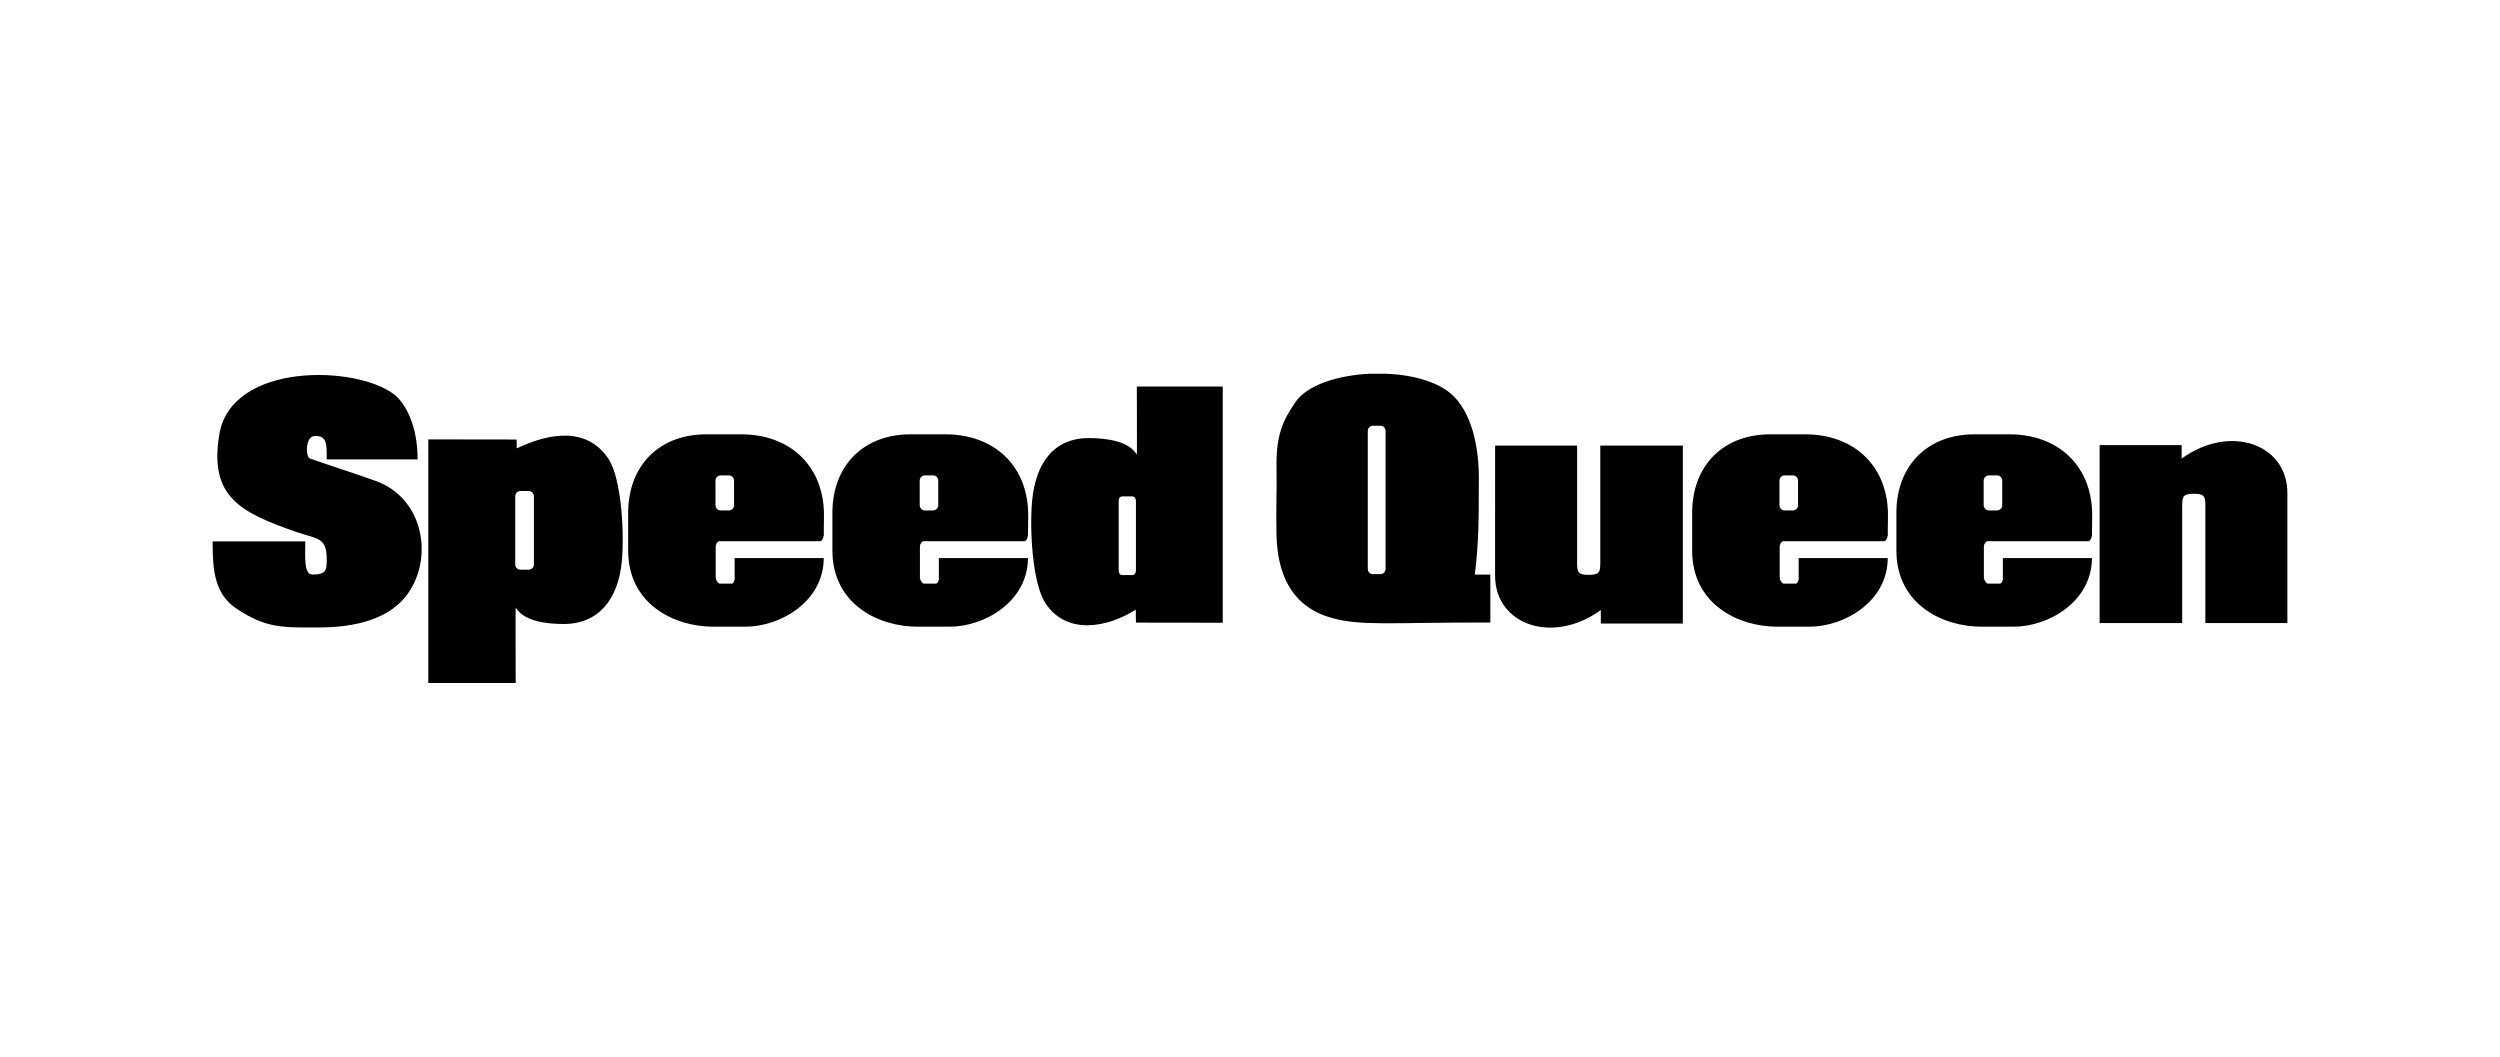 <svg width="194" height="82" viewBox="0 0 194 82" fill="none" xmlns="http://www.w3.org/2000/svg">
<path fill-rule="evenodd" clip-rule="evenodd" d="M71.763 36.89C71.711 36.89 71.66 36.901 71.612 36.922C71.564 36.943 71.521 36.973 71.484 37.011C71.448 37.05 71.419 37.096 71.399 37.146C71.379 37.196 71.369 37.25 71.369 37.304V39.194C71.369 39.424 71.546 39.61 71.763 39.61H72.415C72.631 39.61 72.809 39.424 72.809 39.194V37.304C72.809 37.194 72.767 37.089 72.694 37.011C72.62 36.934 72.519 36.89 72.415 36.89H71.763ZM73.333 33.703C77.187 33.691 79.795 36.193 79.789 39.982L79.772 41.56C79.706 41.84 79.619 41.983 79.507 41.998H71.624C71.555 42.038 71.496 42.096 71.455 42.167C71.413 42.237 71.389 42.317 71.385 42.4V44.881C71.429 45.095 71.614 45.309 71.712 45.289H72.64C72.781 45.256 72.853 45.051 72.855 44.907V43.304H79.769C79.769 46.648 76.445 48.631 73.692 48.631H71.181C68.204 48.631 64.591 46.91 64.595 42.713V39.755C64.615 36.144 66.981 33.714 70.635 33.703H73.333ZM55.916 36.89C55.864 36.89 55.813 36.901 55.765 36.922C55.717 36.942 55.674 36.973 55.637 37.011C55.6 37.05 55.571 37.095 55.551 37.145C55.531 37.196 55.521 37.25 55.521 37.304V39.194C55.521 39.424 55.697 39.61 55.916 39.61H56.567C56.619 39.61 56.67 39.599 56.718 39.578C56.767 39.558 56.81 39.527 56.847 39.488C56.884 39.45 56.913 39.404 56.933 39.353C56.953 39.303 56.963 39.249 56.962 39.194V37.304C56.962 37.25 56.952 37.196 56.932 37.145C56.912 37.095 56.883 37.05 56.846 37.011C56.809 36.973 56.766 36.942 56.718 36.922C56.67 36.901 56.619 36.89 56.567 36.89H55.916ZM57.486 33.703C61.34 33.691 63.947 36.193 63.94 39.982L63.924 41.56C63.861 41.84 63.771 41.983 63.66 41.998H55.777C55.708 42.038 55.65 42.096 55.608 42.166C55.566 42.237 55.542 42.317 55.538 42.4V44.881C55.582 45.095 55.767 45.309 55.866 45.289H56.792C56.936 45.256 57.007 45.051 57.009 44.907V43.304H63.922C63.922 46.648 60.597 48.631 57.847 48.631H55.335C52.356 48.631 48.742 46.91 48.746 42.713V39.755C48.765 36.144 51.134 33.714 54.786 33.703H57.486ZM40.375 38.104C40.271 38.104 40.17 38.147 40.096 38.225C40.023 38.303 39.981 38.408 39.981 38.518V43.79C39.981 44.02 40.158 44.207 40.375 44.207H41.039C41.256 44.207 41.433 44.021 41.433 43.79V38.518C41.433 38.408 41.391 38.303 41.317 38.225C41.244 38.148 41.144 38.104 41.039 38.104H40.375ZM40.018 53H33.236V34.096L40.086 34.106L40.099 34.795C42.678 33.564 45.564 33.129 47.208 35.593C48.249 37.156 48.458 41.447 48.252 43.57C47.975 46.463 46.484 48.46 43.649 48.423C42.37 48.408 40.636 48.205 40.018 47.137C39.996 47.103 40.018 53 40.018 53ZM32.409 35.65H25.351C25.351 34.561 25.421 33.785 24.421 33.833C23.657 33.868 23.726 35.466 24.038 35.577C25.81 36.197 27.398 36.688 29.157 37.321C32.716 38.597 33.64 42.938 31.8 45.838C30.358 48.136 27.362 48.692 24.727 48.692C21.967 48.692 20.675 48.78 18.363 47.237C16.704 46.142 16.514 44.354 16.5 42.314V42.214V42.114V42.014H23.691C23.691 43.084 23.552 44.59 24.245 44.586C25.354 44.578 25.352 44.226 25.352 43.358C25.352 41.648 24.551 41.824 23.003 41.284C18.64 39.759 16.222 38.562 17.016 33.725C17.938 28.093 27.645 28.336 30.576 30.6C31.473 31.292 32.409 33.037 32.409 35.65ZM87.867 44.625C88.083 44.625 88.149 44.439 88.149 44.209V38.936C88.149 38.708 88.083 38.522 87.867 38.522H87.091C86.872 38.522 86.809 38.708 86.809 38.936V44.209C86.809 44.438 86.872 44.625 87.091 44.625H87.867ZM88.218 29.996H94.884V48.324L88.149 48.315L88.134 47.308C85.909 48.722 82.783 49.291 81.138 46.826C80.097 45.264 79.889 40.973 80.094 38.852C80.372 35.959 81.748 33.959 84.584 33.996C85.863 34.014 87.597 34.217 88.218 35.281C88.238 35.318 88.218 29.996 88.218 29.996ZM116.02 34.581H122.384V43.702C122.384 44.453 122.487 44.635 123.433 44.607C124.203 44.585 124.162 44.236 124.183 43.724V34.581H130.588V48.387H124.224V47.339C120.479 50.058 116.018 48.475 116.018 44.672L116.02 34.581ZM177.499 48.348H171.137V39.226C171.137 38.471 171.031 38.291 170.085 38.319C169.314 38.34 169.357 38.692 169.336 39.204V48.348H162.93V34.54H169.295V35.589C173.038 32.869 177.5 34.453 177.5 38.253V48.348H177.499ZM154.327 36.89C154.222 36.891 154.122 36.934 154.048 37.012C153.975 37.089 153.933 37.194 153.933 37.304V39.194C153.933 39.424 154.11 39.61 154.327 39.61H154.98C155.196 39.61 155.373 39.424 155.373 39.194V37.304C155.373 37.194 155.332 37.089 155.259 37.011C155.185 36.934 155.084 36.89 154.98 36.89H154.327ZM155.897 33.703C159.752 33.691 162.361 36.193 162.354 39.982L162.337 41.56C162.273 41.84 162.185 41.983 162.074 41.998H154.191C154.122 42.039 154.064 42.096 154.021 42.167C153.979 42.237 153.954 42.317 153.949 42.4V44.881C153.996 45.095 154.178 45.309 154.278 45.289H155.207C155.348 45.256 155.42 45.051 155.422 44.907V43.304H162.335C162.335 46.648 159.011 48.631 156.259 48.631H153.747C150.767 48.631 147.156 46.91 147.161 42.713V39.755C147.18 36.144 149.547 33.714 153.198 33.703H155.897ZM138.481 36.89C138.376 36.89 138.276 36.934 138.202 37.011C138.128 37.089 138.086 37.194 138.086 37.304V39.194C138.086 39.424 138.262 39.61 138.481 39.61H139.132C139.238 39.61 139.338 39.566 139.413 39.488C139.486 39.41 139.528 39.304 139.528 39.194V37.304C139.528 37.25 139.518 37.196 139.498 37.145C139.478 37.095 139.449 37.05 139.412 37.011C139.375 36.973 139.332 36.942 139.284 36.922C139.235 36.901 139.184 36.89 139.132 36.89H138.481ZM140.051 33.703C143.904 33.691 146.512 36.193 146.506 39.982L146.49 41.56C146.426 41.84 146.336 41.983 146.225 41.998H138.342C138.273 42.039 138.215 42.097 138.174 42.167C138.132 42.237 138.108 42.317 138.104 42.4V44.881C138.146 45.095 138.333 45.309 138.433 45.289H139.358C139.501 45.256 139.574 45.051 139.576 44.907V43.304H146.488C146.488 46.648 143.163 48.631 140.411 48.631H137.9C134.922 48.631 131.308 46.91 131.312 42.713V39.755C131.331 36.144 133.7 33.714 137.352 33.703H140.051ZM106.535 33.037C106.483 33.037 106.432 33.048 106.383 33.069C106.336 33.09 106.292 33.12 106.255 33.159C106.219 33.198 106.19 33.243 106.17 33.294C106.151 33.344 106.14 33.398 106.14 33.453V44.139C106.14 44.193 106.15 44.247 106.17 44.298C106.189 44.348 106.219 44.394 106.255 44.433C106.292 44.472 106.335 44.503 106.383 44.524C106.431 44.545 106.483 44.555 106.535 44.555H107.126C107.343 44.555 107.521 44.37 107.521 44.139V33.452C107.521 33.397 107.51 33.343 107.491 33.293C107.471 33.243 107.442 33.197 107.405 33.158C107.368 33.12 107.325 33.089 107.278 33.068C107.229 33.047 107.178 33.036 107.126 33.036L106.535 33.037ZM107.614 29H106.342C103.847 29.108 101.457 29.861 100.543 31.183C99.604 32.541 99.041 33.667 99.058 36.086C99.091 38.123 99.007 39.565 99.058 41.538C99.125 44.331 100.069 47.004 103.272 47.931C105.622 48.614 107.959 48.286 115.65 48.308V44.589H114.444C114.758 42.114 114.754 40.307 114.758 36.966C114.758 35.458 114.485 32.408 112.784 30.727C111.701 29.656 109.704 29.096 107.614 29Z" fill="black"/>
</svg>
